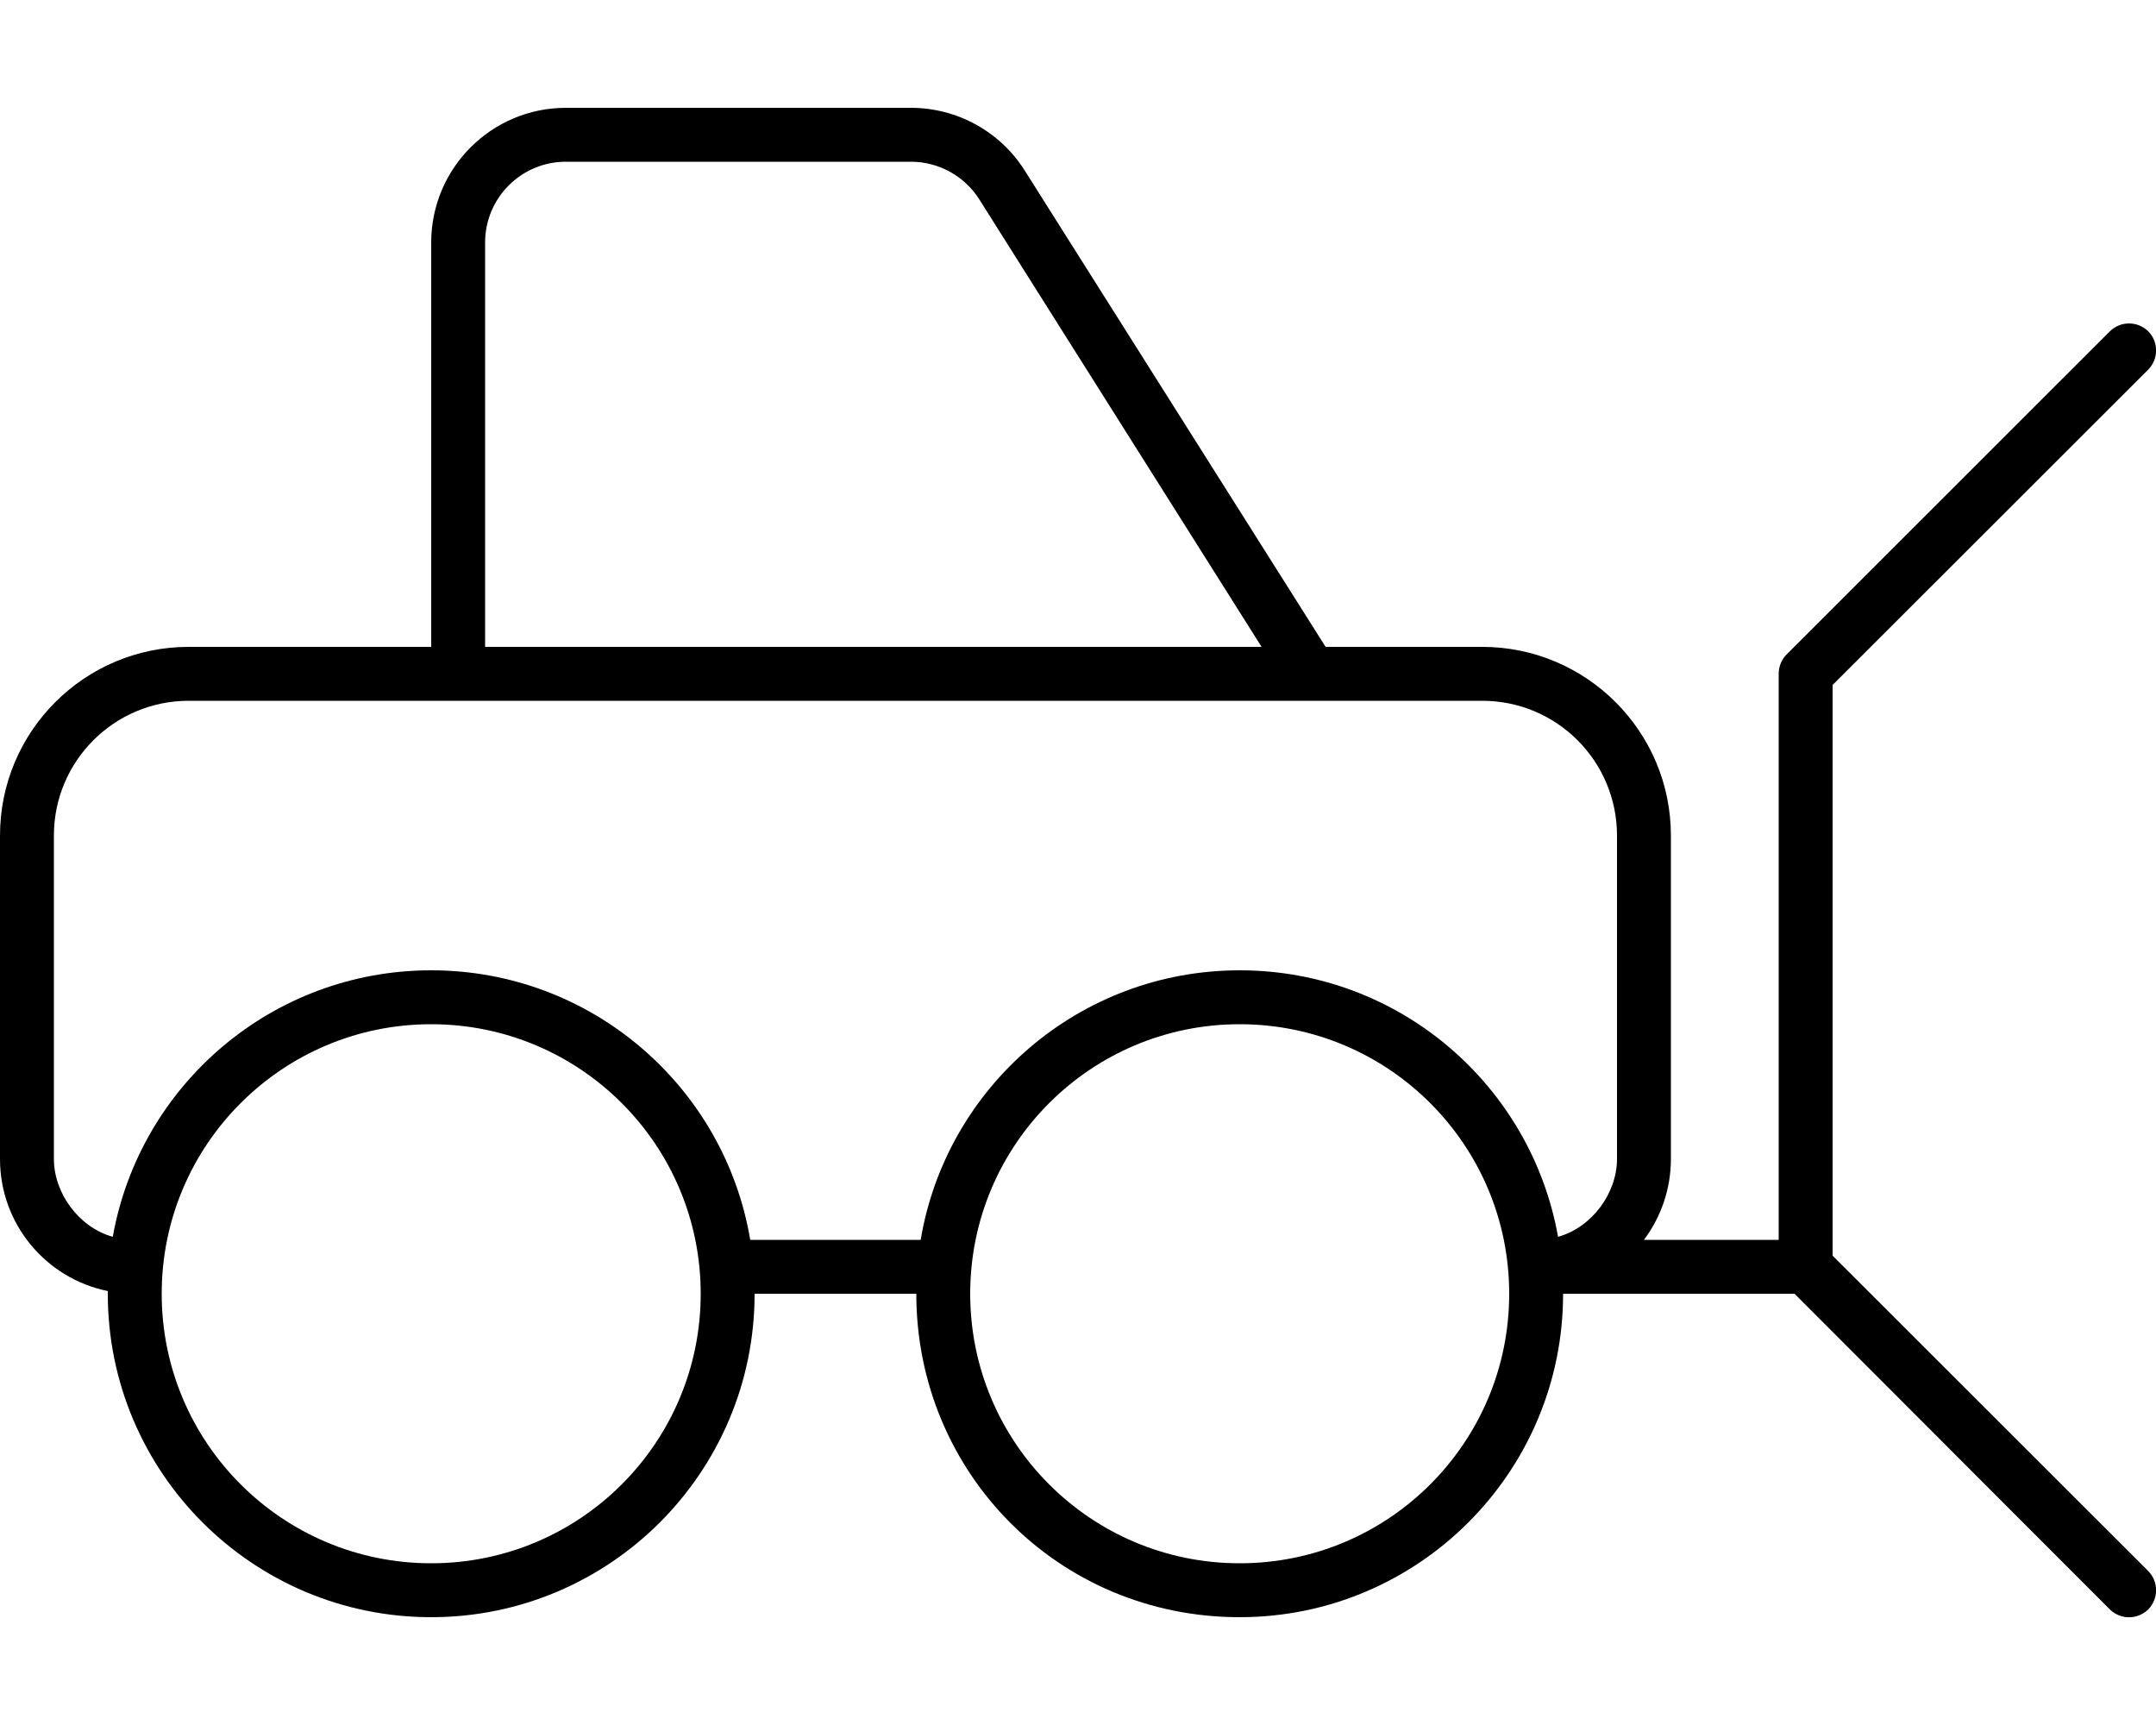 <svg xmlns="http://www.w3.org/2000/svg" viewBox="0 0 640 512"><!--! Font Awesome Pro 6.2.0 by @fontawesome - https://fontawesome.com License - https://fontawesome.com/license (Commercial License) Copyright 2022 Fonticons, Inc. --><path d="M440 192C470.9 192 496 217.1 496 248V344C496 353 493 361.3 488 368H528V200C528 197.9 528.8 195.8 530.3 194.3L626.3 98.34C629.5 95.22 634.5 95.22 637.7 98.34C640.8 101.5 640.8 106.5 637.7 109.7L544 203.3V372.7L637.7 466.3C640.8 469.5 640.8 474.5 637.7 477.7C634.5 480.8 629.5 480.8 626.3 477.7L532.7 384H464C464 437 421 480 368 480C314.1 480 272 437 272 384H224C224 437 181 480 128 480C74.98 480 32 437 32 384L32 383.2C13.74 379.5 0 363.4 0 344V248C0 217.1 25.07 192 56 192H128V72C128 49.91 145.9 32 168 32H270.4C284.1 32 296.9 39.04 304.2 50.64L393.5 192L440 192zM168 48C154.7 48 144 58.75 144 72V192H374.5L290.7 59.18C286.3 52.22 278.6 48 270.4 48H168zM462.5 367.1C472.6 364.3 480 354.1 480 344V248C480 225.9 462.1 208 440 208H56C33.91 208 16 225.9 16 248V344C16 354.1 23.39 364.3 33.48 367.1C41.47 322.1 80.75 288 128 288C175.6 288 215.1 322.6 222.7 368H273.3C280.9 322.6 320.4 288 368 288C415.3 288 454.5 322.1 462.5 367.1V367.1zM128 304C83.82 304 48 339.8 48 384C48 428.2 83.82 464 128 464C172.2 464 208 428.2 208 384C208 339.8 172.2 304 128 304zM368 464C412.2 464 448 428.2 448 384C448 339.8 412.2 304 368 304C323.8 304 288 339.8 288 384C288 428.2 323.8 464 368 464z"/></svg>